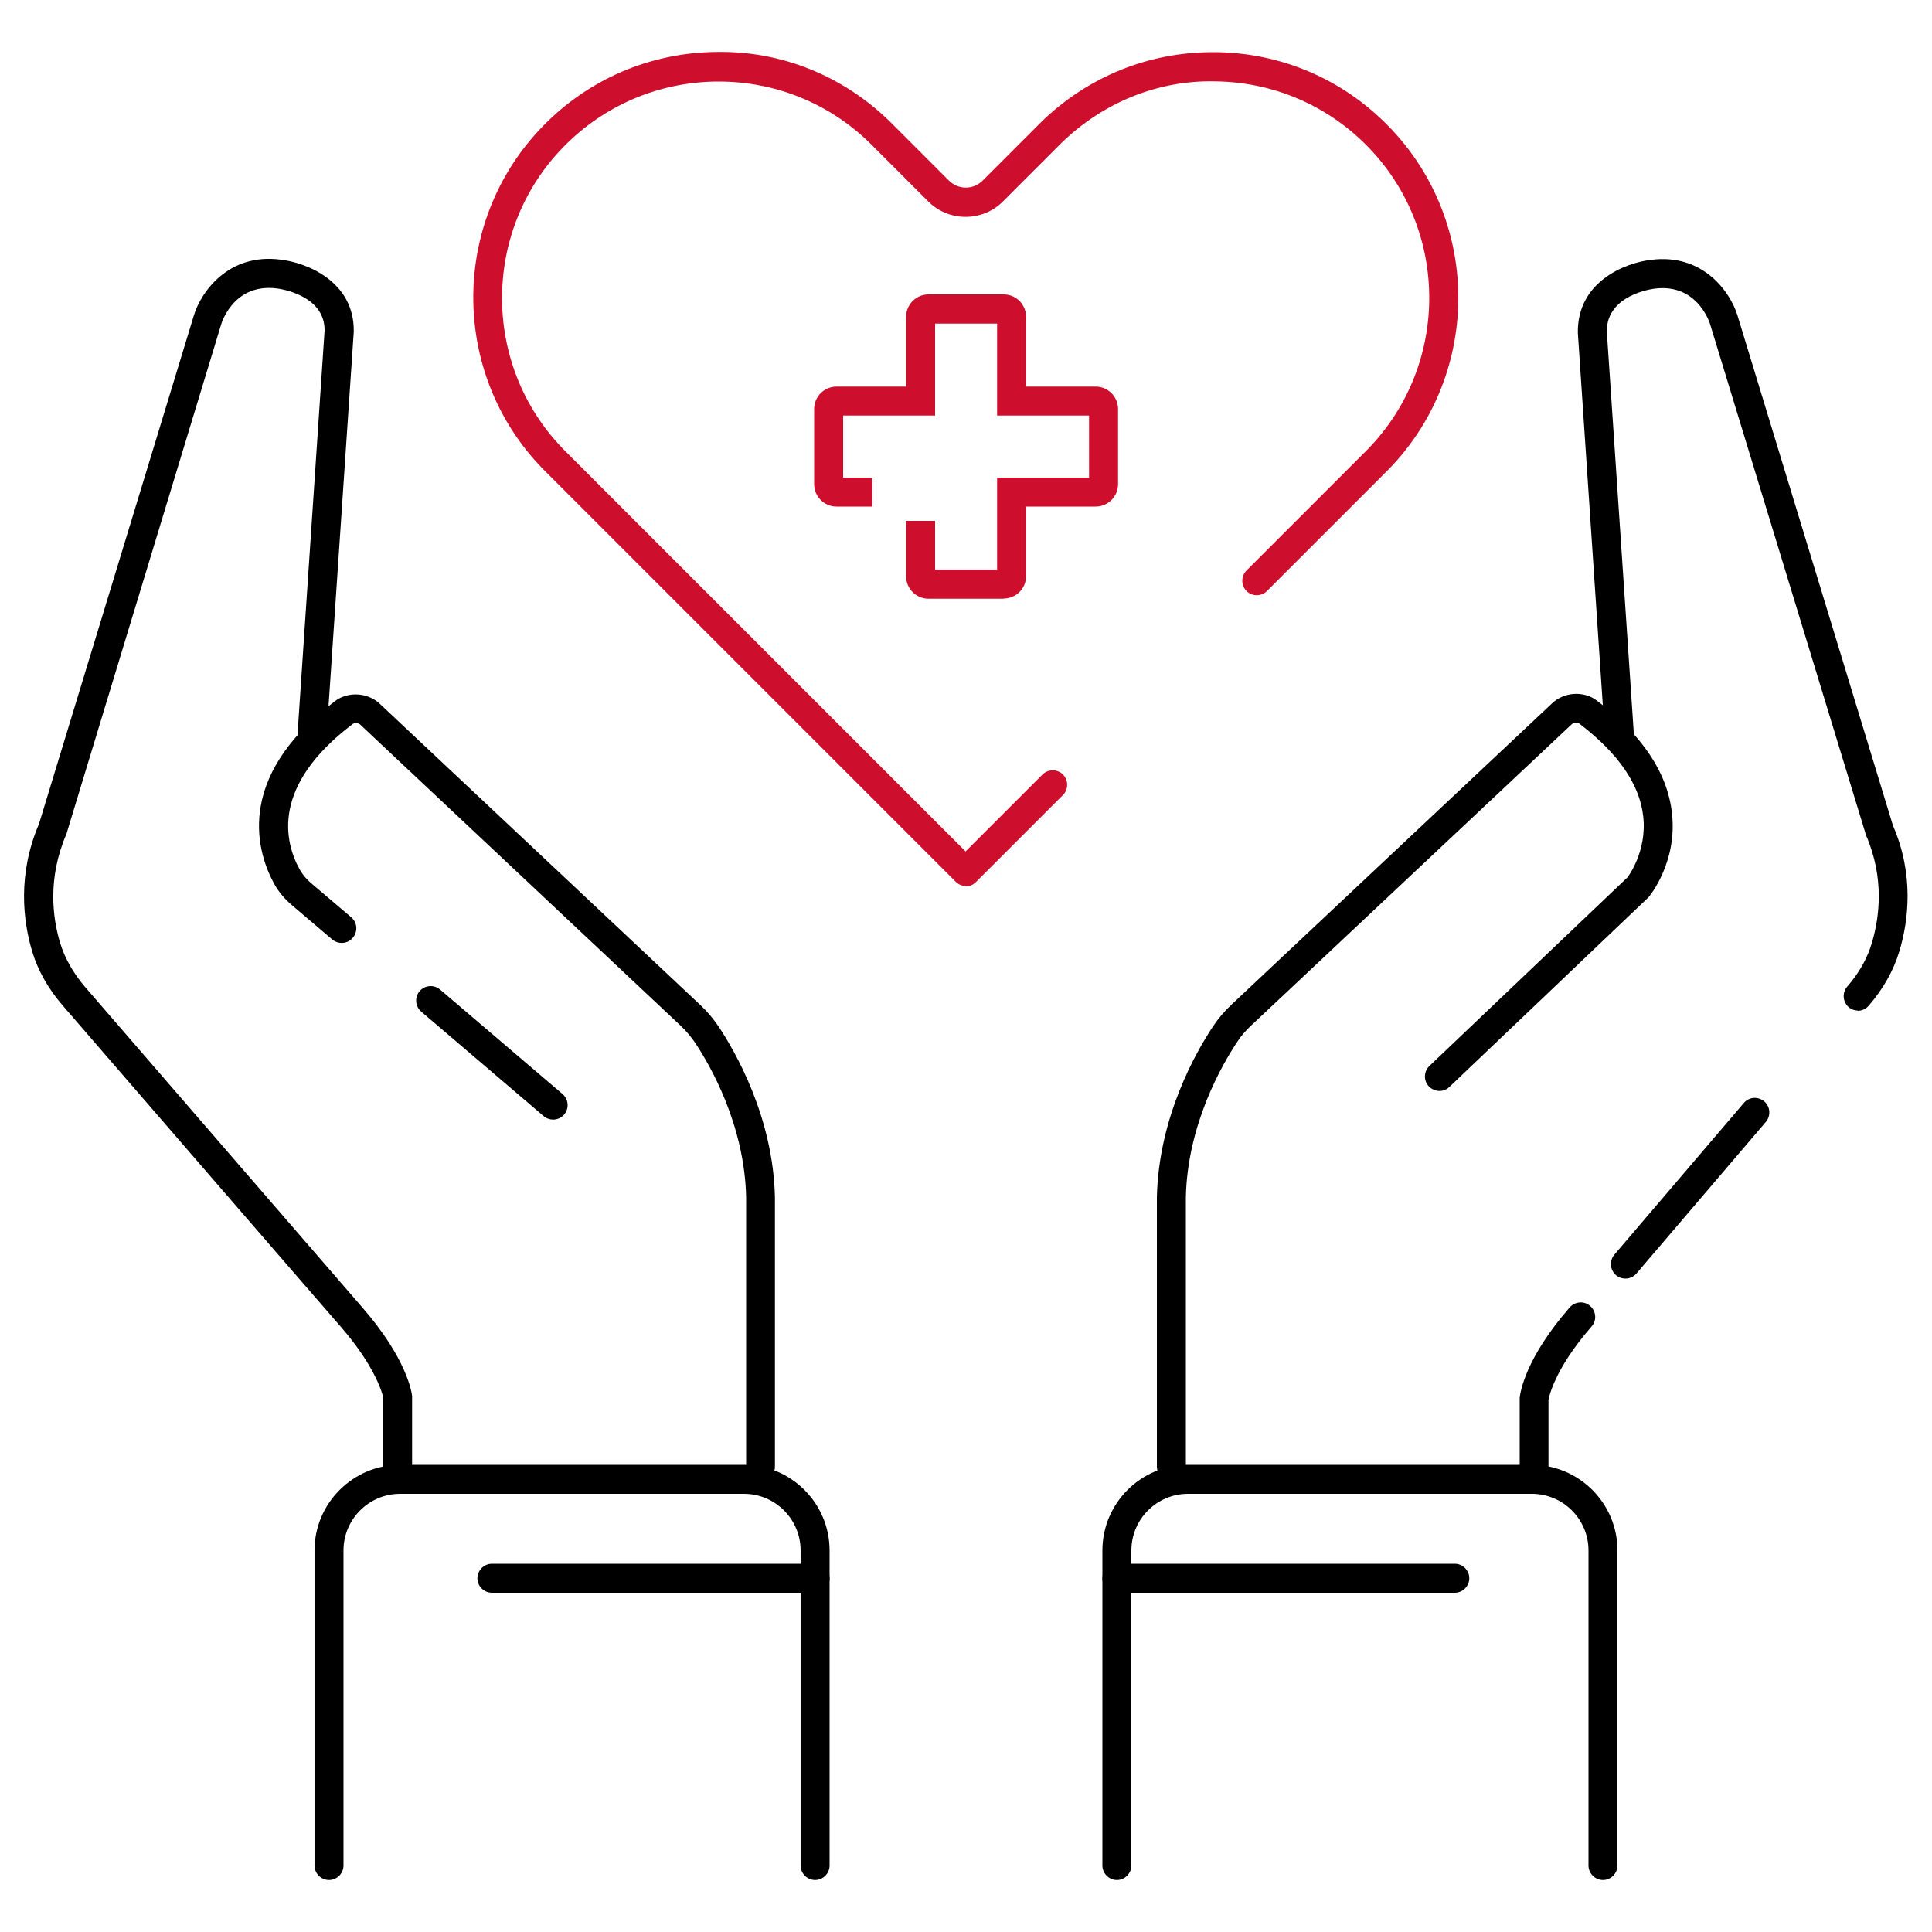 <svg width="100" height="100" viewBox="0 0 100 100" fill="none" xmlns="http://www.w3.org/2000/svg">
<g clip-path="url(#clip0_3017_2270)">
<path d="M42.189 97.31C41.779 97.31 41.439 96.97 41.439 96.56V80.25C41.439 78.63 40.119 77.32 38.509 77.32H20.709C19.089 77.32 17.779 78.64 17.779 80.25V96.56C17.779 96.97 17.439 97.31 17.029 97.31C16.619 97.31 16.279 96.97 16.279 96.56V80.25C16.279 77.81 18.269 75.82 20.709 75.82H38.509C40.949 75.82 42.939 77.81 42.939 80.25V96.56C42.939 96.97 42.599 97.31 42.189 97.31Z" fill="black"/>
<path d="M42.19 82.44H25.46C25.05 82.44 24.71 82.1 24.71 81.69C24.71 81.28 25.05 80.94 25.46 80.94H42.19C42.6 80.94 42.94 81.28 42.94 81.69C42.94 82.1 42.6 82.44 42.19 82.44Z" fill="black"/>
<path d="M20.59 76.81C20.18 76.81 19.84 76.47 19.84 76.06V72.35C19.84 72.35 19.57 70.89 17.62 68.65C15.72 66.47 5.99 55.22 3.25 52.05C2.49 51.17 1.96 50.23 1.66 49.23C1.2 47.68 0.89 45.28 2.02 42.64L10.04 16.31C10.39 15.16 11.79 13.08 14.53 13.44C15.85 13.59 18.36 14.56 18.31 17.18L16.9 38.1C16.87 38.51 16.51 38.82 16.1 38.8C15.69 38.77 15.37 38.41 15.4 38L16.8 17.12C16.83 15.25 14.43 14.94 14.33 14.93C12.19 14.66 11.53 16.54 11.46 16.75L3.44 43.16C2.45 45.46 2.72 47.49 3.11 48.8C3.35 49.59 3.78 50.35 4.39 51.07C7.13 54.24 16.85 65.48 18.75 67.67C21.06 70.32 21.31 72.07 21.33 72.26V76.06C21.33 76.47 21 76.81 20.58 76.81H20.59Z" fill="black"/>
<path d="M39.37 76.66C38.96 76.66 38.62 76.32 38.62 75.91V61.97C38.54 58.21 36.74 55.11 35.97 53.96C35.76 53.65 35.52 53.37 35.24 53.1L18.64 37.5C18.55 37.41 18.34 37.41 18.26 37.47C14.01 40.69 14.72 43.58 15.52 45.02C15.66 45.26 15.85 45.5 16.1 45.71L18.18 47.48C18.5 47.75 18.53 48.22 18.26 48.54C17.99 48.86 17.52 48.89 17.2 48.63L15.12 46.86C14.73 46.53 14.42 46.16 14.2 45.76C13.37 44.26 12 40.33 17.34 36.29C18.01 35.78 19.03 35.84 19.65 36.42L36.25 52.02C36.62 52.37 36.93 52.74 37.2 53.14C38.04 54.41 40.02 57.8 40.11 61.97V75.92C40.11 76.33 39.77 76.67 39.36 76.67L39.37 76.66Z" fill="black"/>
<path d="M82.97 97.31C82.56 97.31 82.22 96.97 82.22 96.56V80.25C82.22 78.63 80.9 77.32 79.29 77.32H61.49C59.87 77.32 58.56 78.64 58.56 80.25V96.56C58.56 96.97 58.22 97.31 57.81 97.31C57.4 97.31 57.06 96.97 57.06 96.56V80.25C57.06 77.81 59.05 75.82 61.49 75.82H79.29C81.73 75.82 83.72 77.81 83.72 80.25V96.56C83.72 96.97 83.38 97.31 82.97 97.31Z" fill="black"/>
<path d="M75.3 82.44H57.81C57.4 82.44 57.06 82.1 57.06 81.69C57.06 81.28 57.4 80.94 57.81 80.94H75.3C75.71 80.94 76.05 81.28 76.05 81.69C76.05 82.1 75.71 82.44 75.3 82.44Z" fill="black"/>
<path d="M96.179 52.31C96.009 52.31 95.829 52.25 95.689 52.13C95.379 51.86 95.339 51.39 95.609 51.07C96.229 50.36 96.659 49.59 96.889 48.8C97.279 47.49 97.549 45.46 96.589 43.24L88.509 16.76C88.439 16.55 87.769 14.67 85.649 14.94C85.539 14.95 83.139 15.26 83.169 17.17L84.569 38.01C84.599 38.42 84.289 38.78 83.869 38.81C83.469 38.83 83.099 38.53 83.069 38.11L81.669 17.23C81.629 14.57 84.129 13.6 85.459 13.45C88.189 13.1 89.579 15.17 89.929 16.32L97.979 42.73C99.089 45.29 98.779 47.69 98.309 49.24C98.009 50.24 97.479 51.18 96.719 52.06C96.569 52.23 96.359 52.32 96.149 52.32L96.179 52.31Z" fill="black"/>
<path d="M79.409 76.81C78.999 76.81 78.659 76.47 78.659 76.06V72.35C78.689 72.07 78.939 70.32 81.249 67.67C81.519 67.36 81.999 67.32 82.309 67.6C82.619 67.87 82.659 68.35 82.379 68.66C80.379 70.95 80.159 72.43 80.149 72.45V76.07C80.149 76.48 79.819 76.82 79.409 76.82V76.81Z" fill="black"/>
<path d="M60.63 76.66C60.22 76.66 59.88 76.32 59.88 75.91V61.97C59.97 57.79 61.94 54.39 62.79 53.12C63.06 52.71 63.37 52.35 63.74 52L80.34 36.4C80.96 35.81 81.98 35.75 82.65 36.26C85 38.04 86.31 40 86.54 42.09C86.83 44.62 85.39 46.37 85.33 46.44L75.02 56.26C74.72 56.55 74.25 56.53 73.96 56.23C73.67 55.93 73.69 55.46 73.99 55.17L84.24 45.41C84.24 45.41 85.27 44.08 85.05 42.23C84.86 40.58 83.74 38.97 81.74 37.45C81.66 37.39 81.45 37.4 81.36 37.48L64.76 53.08C64.47 53.35 64.23 53.63 64.03 53.94C63.26 55.1 61.46 58.2 61.38 61.97V75.89C61.38 76.3 61.04 76.64 60.63 76.64V76.66Z" fill="black"/>
<path d="M49.999 45.86C49.799 45.86 49.609 45.78 49.469 45.64L28.319 24.49C23.309 19.6 23.209 11.54 28.109 6.52C30.479 4.09 33.659 2.73 37.049 2.69C40.449 2.62 43.649 3.93 46.079 6.31L49.119 9.35C49.599 9.83 50.379 9.83 50.859 9.35L53.889 6.32C56.289 3.98 59.429 2.7 62.769 2.7C62.819 2.7 62.869 2.7 62.929 2.7C66.329 2.74 69.499 4.1 71.869 6.53C76.769 11.55 76.669 19.61 71.659 24.51L65.579 30.59C65.289 30.88 64.809 30.88 64.519 30.59C64.229 30.3 64.229 29.82 64.519 29.53L70.599 23.45C75.029 19.12 75.109 12.01 70.799 7.59C68.709 5.45 65.909 4.25 62.909 4.21C59.929 4.14 57.089 5.31 54.939 7.4L51.909 10.43C50.849 11.49 49.109 11.49 48.049 10.43L45.019 7.4C42.919 5.35 40.139 4.22 37.199 4.22C37.149 4.22 37.109 4.22 37.059 4.22C34.069 4.26 31.259 5.46 29.169 7.6C24.849 12.02 24.939 19.14 29.359 23.45L49.979 44.07L53.959 40.09C54.249 39.8 54.729 39.8 55.019 40.09C55.309 40.38 55.309 40.86 55.019 41.15L50.509 45.66C50.369 45.8 50.179 45.88 49.979 45.88L49.999 45.86Z" fill="#CE0E2D"/>
<path d="M84.13 66.18C83.96 66.18 83.78 66.12 83.64 66C83.33 65.73 83.29 65.26 83.56 64.94L90.26 57.09C90.53 56.77 91 56.74 91.32 57.01C91.63 57.28 91.67 57.75 91.4 58.07L84.7 65.92C84.55 66.09 84.34 66.18 84.13 66.18Z" fill="black"/>
<path d="M28.63 57.95C28.46 57.95 28.28 57.89 28.14 57.77L21.8 52.36C21.49 52.09 21.45 51.62 21.72 51.3C21.99 50.99 22.46 50.95 22.78 51.22L29.12 56.63C29.43 56.9 29.47 57.37 29.2 57.69C29.05 57.86 28.84 57.95 28.63 57.95Z" fill="black"/>
<path d="M51.95 30.99H48.06C47.42 30.99 46.9 30.47 46.9 29.83V26.96H48.4V29.48H51.61V24.72H56.37V21.51H51.61V16.75H48.4V21.51H43.64V24.72H45.15V26.22H43.3C42.66 26.22 42.14 25.7 42.14 25.06V21.17C42.14 20.53 42.66 20.01 43.3 20.01H46.9V16.4C46.9 15.76 47.42 15.24 48.06 15.24H51.95C52.59 15.24 53.11 15.76 53.11 16.4V20.01H56.71C57.35 20.01 57.87 20.53 57.87 21.17V25.06C57.87 25.7 57.35 26.22 56.71 26.22H53.11V29.82C53.11 30.46 52.59 30.98 51.95 30.98V30.99Z" fill="#CE0E2D"/>
</g>
<defs>
<clipPath id="clip0_3017_2270">
<rect width="100" height="100" fill="white"/>
</clipPath>
</defs>
</svg>
